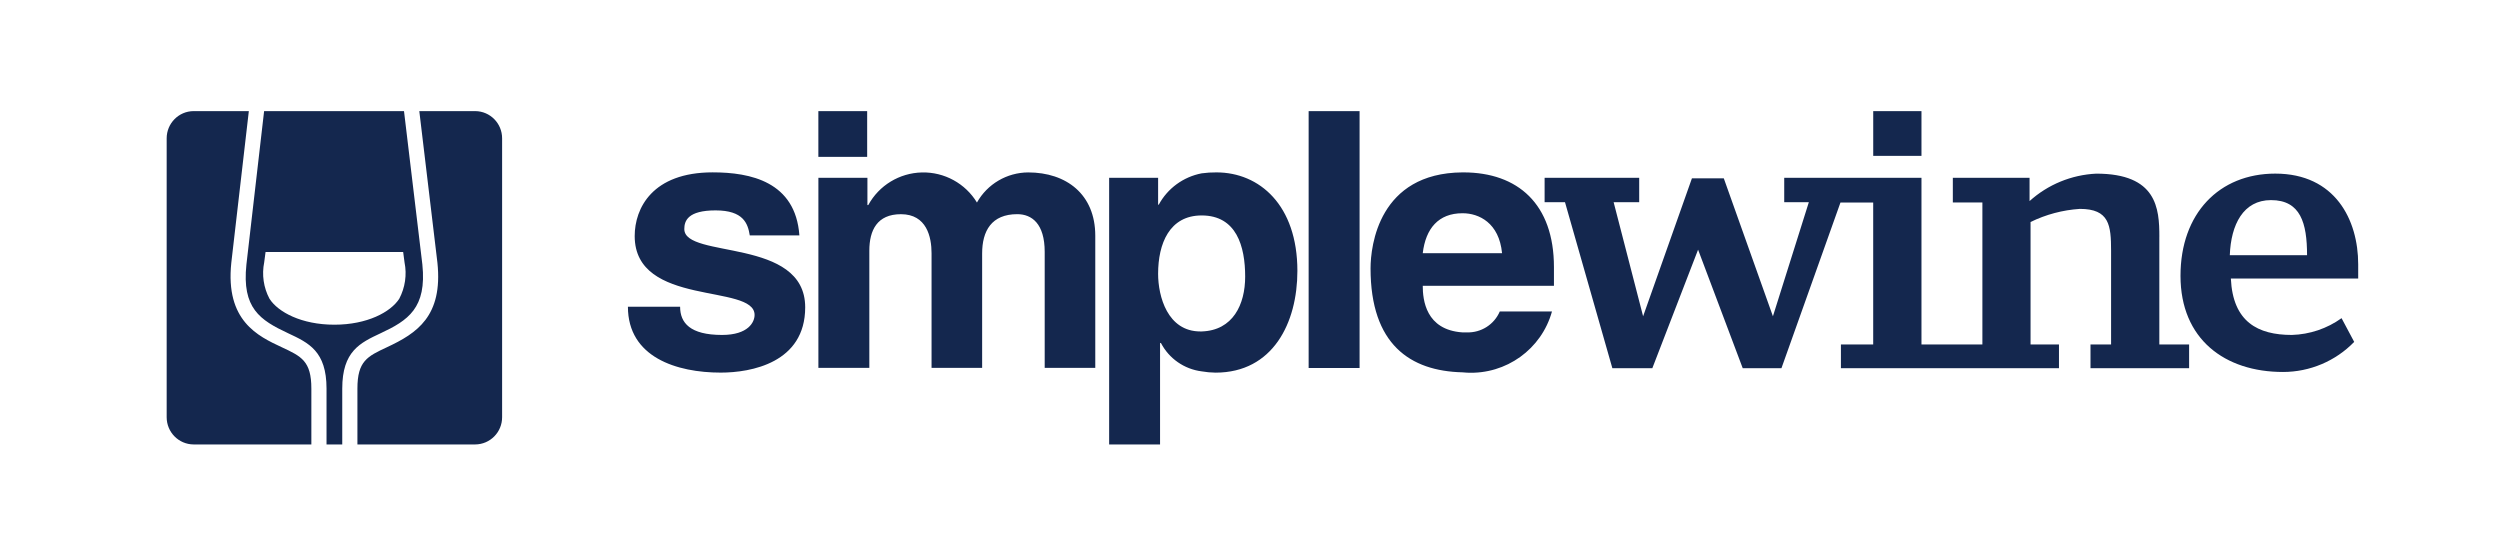 <svg width="90" height="20" viewBox="0 0 90 20" fill="none" xmlns="http://www.w3.org/2000/svg">
<g clip-path="url(#clip0_8262_13998)">
<path fill-rule="evenodd" clip-rule="evenodd" d="M11.209 13.991C11.209 12.998 10.852 12.831 10.143 12.5C9.284 12.1 8.108 11.548 8.327 9.46L8.958 4H6.967C6.431 4.004 6 4.442 6 4.98V15.02C6 15.558 6.432 15.996 6.967 16H11.209V13.991ZM17.109 4H15.095L15.747 9.457C15.949 11.389 15.004 11.998 13.933 12.499C13.223 12.831 12.867 12.997 12.867 13.99V16H17.109C17.645 15.996 18.077 15.558 18.076 15.02V4.98C18.077 4.442 17.645 4.004 17.109 4ZM14.544 4L15.205 9.52C15.369 11.091 14.686 11.538 13.704 11.996C12.962 12.344 12.321 12.643 12.321 13.991V16H11.755V13.99C11.755 12.643 11.114 12.343 10.371 11.996C9.357 11.522 8.705 11.094 8.871 9.522L9.508 4H14.544ZM12.039 11.689H12.035C10.856 11.689 10.009 11.235 9.702 10.755C9.488 10.354 9.421 9.89 9.511 9.444L9.56 9.073H14.514L14.563 9.444C14.653 9.89 14.585 10.353 14.373 10.755C14.064 11.235 13.218 11.689 12.039 11.689Z" fill="#14274E"/>
<path fill-rule="evenodd" clip-rule="evenodd" d="M69.173 4H67.436V5.612H69.173V4ZM77.737 8.523C77.737 7.501 77.647 6.251 75.464 6.251C74.573 6.294 73.724 6.643 73.064 7.239V6.4H70.302V7.288H71.366V12.4H69.173V6.4H64.232V7.28H65.118L63.825 11.386L62.057 6.421H60.909L59.152 11.386L58.091 7.28H59.011V6.4H55.606V7.28H56.34L58.045 13.255H59.484L61.131 8.988L62.738 13.255H64.132L66.257 7.29H67.435V12.4H66.273V13.255H74.123V12.4H73.1V7.992C73.655 7.721 74.258 7.56 74.875 7.52C75.935 7.52 75.999 8.109 75.999 9.025V12.4H75.258V13.254H78.808V12.4H77.736V8.52L77.737 8.523ZM84.895 9.515C84.895 7.911 84.063 6.25 81.91 6.25C79.892 6.25 78.498 7.681 78.498 9.93C78.498 12.215 80.098 13.391 82.188 13.391C83.155 13.391 84.08 13 84.751 12.308L84.296 11.454C83.774 11.829 83.15 12.039 82.507 12.058C81.285 12.058 80.383 11.591 80.311 10.028H84.895V9.515ZM81.756 7.204C80.759 7.204 80.313 8.084 80.273 9.188H83.054C83.054 8.026 82.819 7.204 81.756 7.204Z" fill="#14274E"/>
<path fill-rule="evenodd" clip-rule="evenodd" d="M55.942 10.289V9.617C55.942 7.345 54.643 6.206 52.681 6.206H52.647C49.642 6.228 49.34 8.841 49.34 9.662C49.34 12.4 50.767 13.358 52.647 13.404C52.705 13.404 52.751 13.416 52.808 13.416C54.222 13.485 55.495 12.57 55.871 11.213H53.992C53.791 11.683 53.321 11.982 52.808 11.966H52.647C51.324 11.875 51.219 10.792 51.219 10.289H55.942ZM52.647 7.677H52.658C53.238 7.677 53.969 8.02 54.074 9.115H51.219C51.324 8.224 51.787 7.677 52.647 7.677ZM48.945 4H47.111V13.249H48.945V4ZM43.792 6.206C43.614 6.204 43.436 6.216 43.26 6.24C42.6 6.367 42.033 6.781 41.715 7.369H41.692V6.4H39.929V16H41.762V12.343L41.797 12.354C42.088 12.91 42.634 13.289 43.26 13.369C43.424 13.398 43.591 13.413 43.759 13.415C45.823 13.415 46.706 11.625 46.706 9.753C46.706 7.38 45.337 6.206 43.792 6.206ZM43.26 11.932H43.212C42.029 11.932 41.692 10.666 41.692 9.856C41.692 8.772 42.099 7.756 43.26 7.756C44.512 7.756 44.826 8.863 44.826 9.959C44.826 10.963 44.385 11.897 43.26 11.932ZM29.462 6.4V13.244H31.296V9.023C31.296 8.293 31.575 7.711 32.433 7.711C33.362 7.711 33.536 8.533 33.536 9.115V13.244H35.357V9.124C35.357 8.314 35.694 7.71 36.622 7.71C37.145 7.71 37.609 8.052 37.609 9.066V13.244H39.43V8.487C39.43 6.992 38.386 6.207 37.014 6.207C36.248 6.211 35.543 6.626 35.17 7.291C34.753 6.603 33.996 6.189 33.188 6.208C32.379 6.227 31.643 6.675 31.258 7.382H31.227V6.4H29.462ZM28.778 8.475C28.639 6.537 27.014 6.205 25.656 6.205C23.487 6.205 22.849 7.494 22.849 8.498C22.849 11.065 27.165 10.198 27.165 11.338C27.165 11.59 26.945 12.058 25.993 12.058C24.844 12.058 24.484 11.624 24.484 11.042H22.605C22.605 12.866 24.368 13.414 25.947 13.414C27.038 13.414 28.987 13.061 28.987 11.064C28.987 8.533 24.635 9.33 24.635 8.246C24.635 7.95 24.763 7.574 25.762 7.574C26.761 7.574 26.923 8.042 26.992 8.475H28.779H28.778Z" fill="#14274E"/>
<path fill-rule="evenodd" clip-rule="evenodd" d="M31.218 4H29.461V5.647H31.218V4Z" fill="#14274E"/>
</g>
<defs>
<clipPath id="clip0_8262_13998">
<rect width="79" height="12" fill="white" transform="translate(6 4)"/>
</clipPath>
</defs>
</svg>
